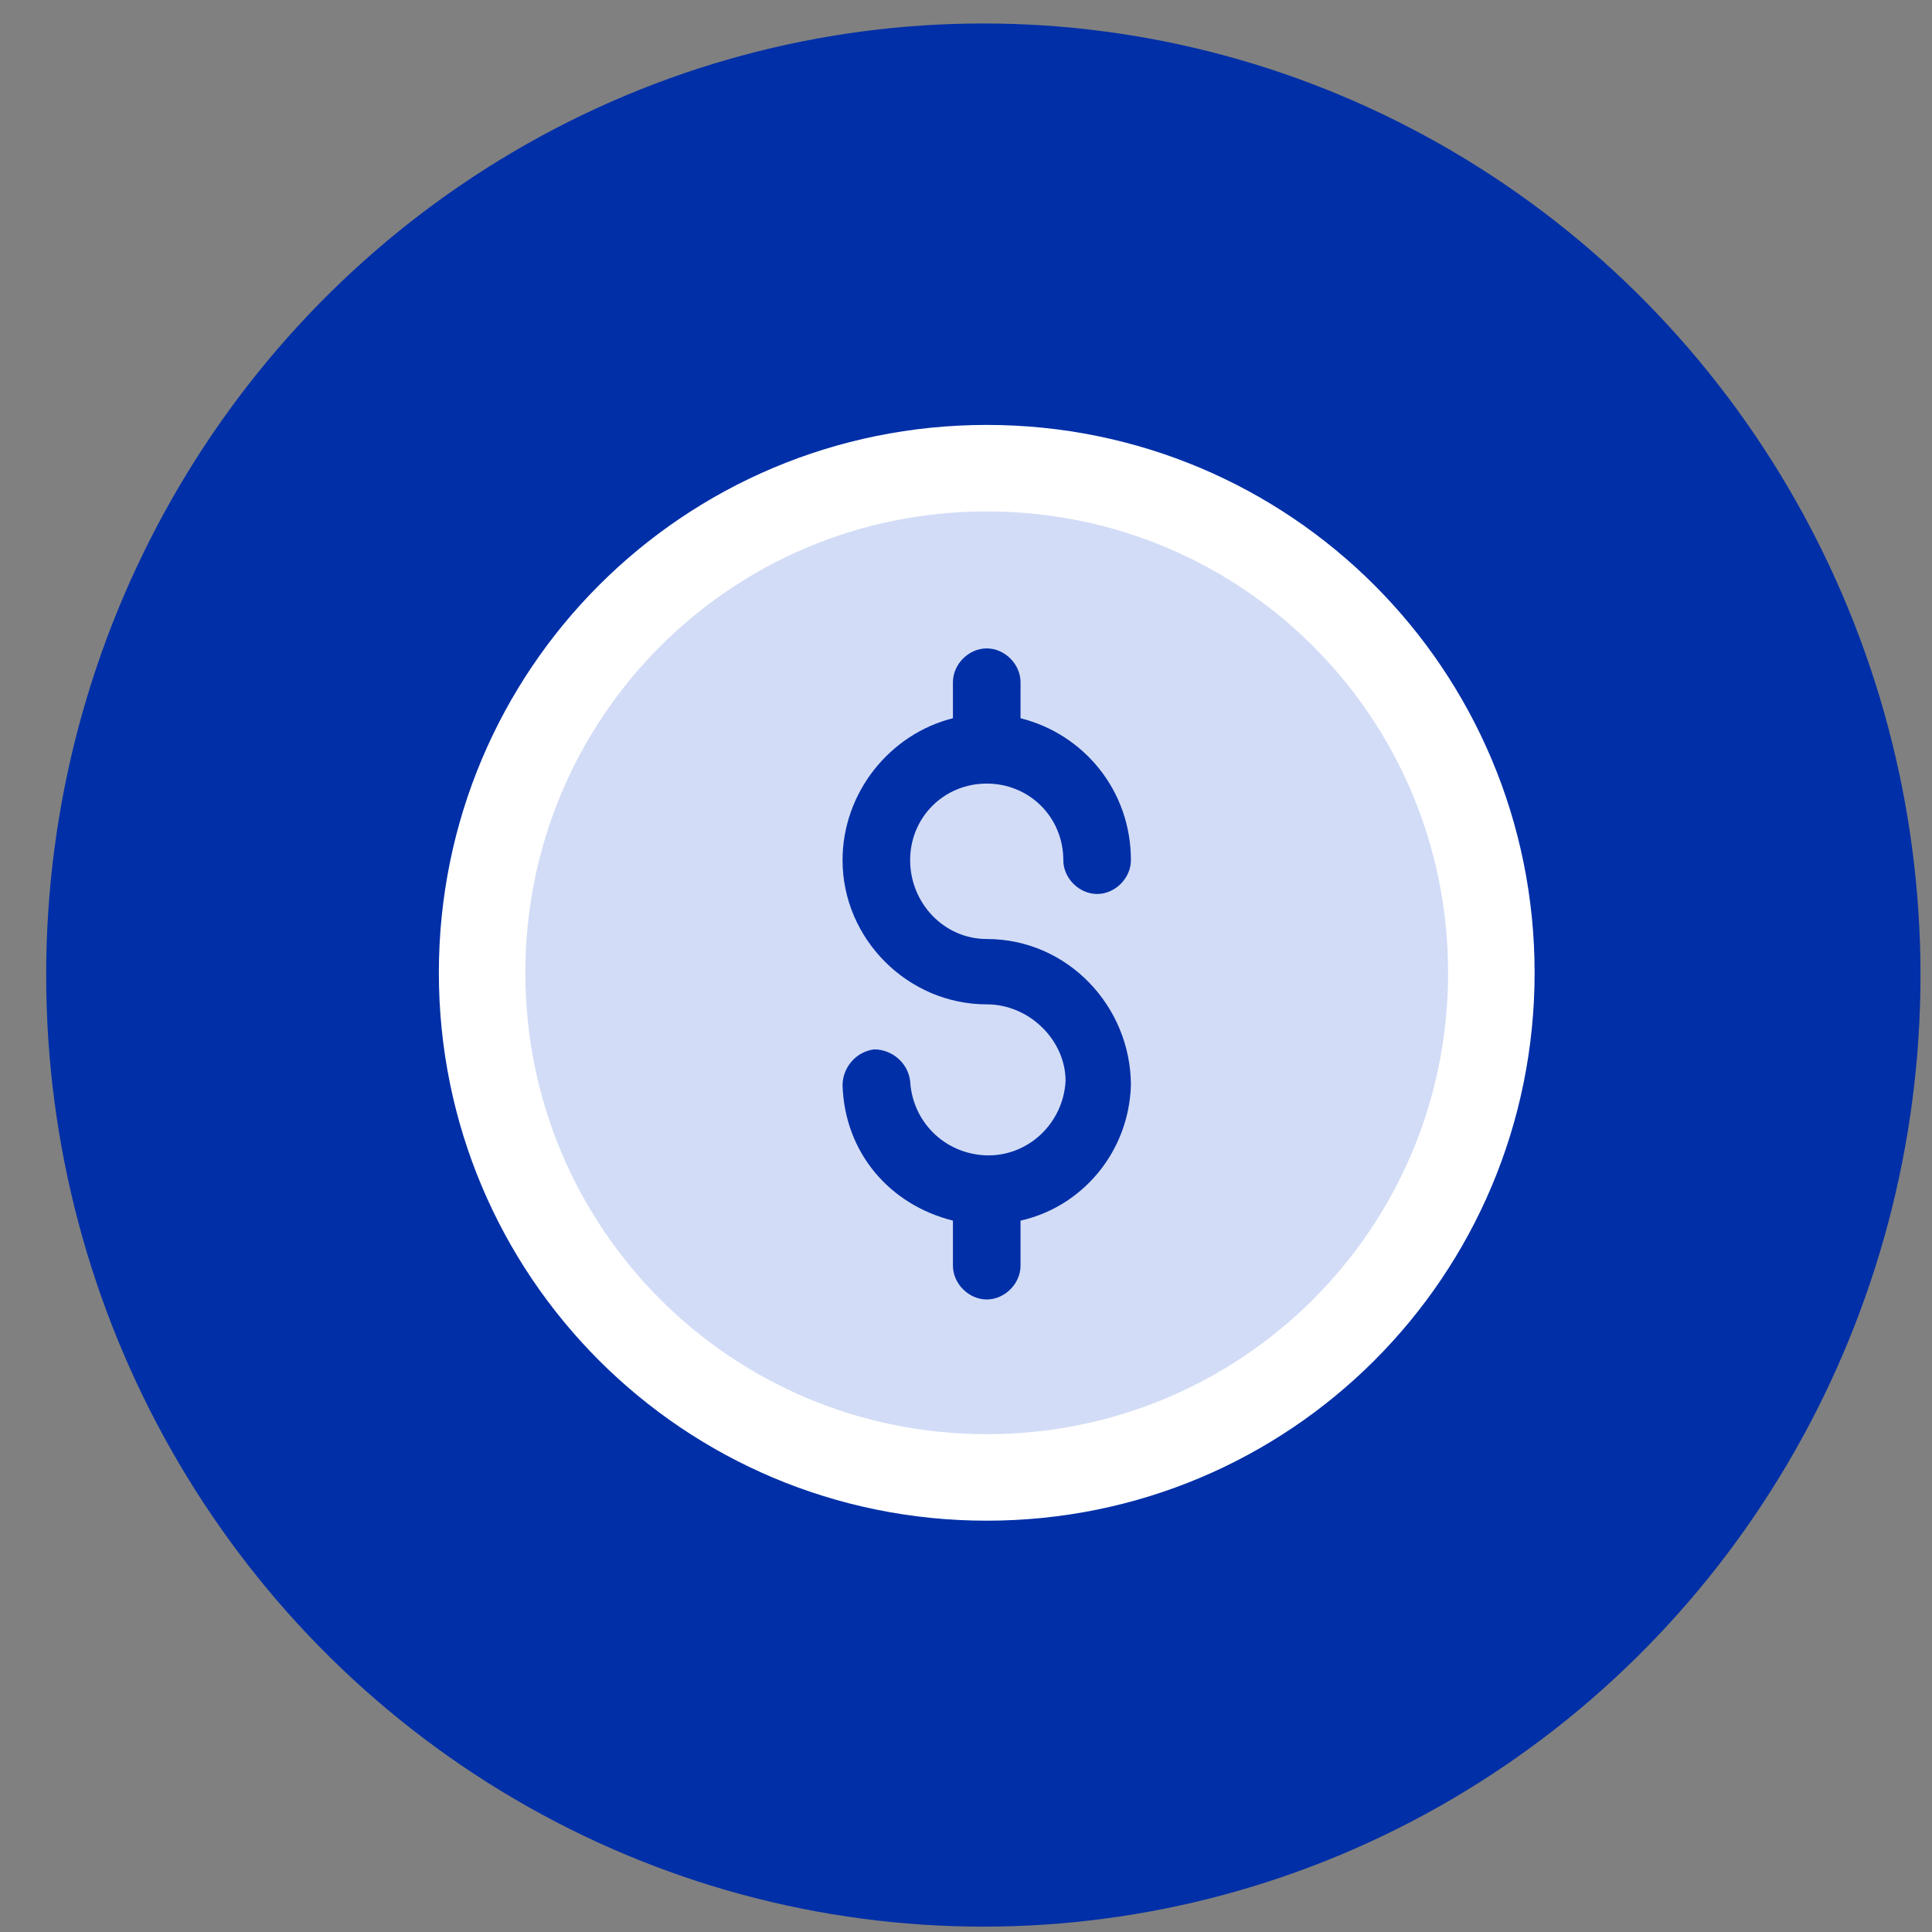 <svg width="67" height="67" viewBox="0 0 67 67" xmlns="http://www.w3.org/2000/svg" xmlns:xlink="http://www.w3.org/1999/xlink"><rect x="0" y="0" width="67" height="67" fill="#808080" stroke="none"/><title>Group 3</title><g id="Pages" stroke="none" stroke-width="1" fill="none" fill-rule="evenodd"><g id="OnlineJDDegree-School-Profile_Tab-3" transform="translate(-819, -1159)"><g id="tuition-tab" transform="translate(0, 1090)"><g id="3" transform="translate(764.719, 69.814)"><g id="Group-3" transform="translate(55.882, 0)"><ellipse id="Oval" fill="#002fa7" cx="32.5" cy="33" rx="32.5" ry="33"/><g id="$" transform="translate(15.118, 15.422)" fill-rule="nonzero"><path d="M17.5.0C7.812.0.0 7.812.0 17.5.0 27.188 7.812 35 17.5 35 27.188 35 35 27.188 35 17.5 35 7.812 27.188.0 17.5.0z" id="Path" stroke="#fff" stroke-width="3" fill="#d2dcf6"/><path d="M17.5 16.328C20.312 16.328 22.5 18.672 22.5 21.406 22.422 23.75 20.781 25.625 18.672 26.094v1.562C18.672 28.281 18.125 28.828 17.5 28.828 16.875 28.828 16.328 28.281 16.328 27.656V26.094C14.141 25.547 12.578 23.75 12.5 21.406 12.5 20.781 12.969 20.234 13.594 20.156 14.219 20.156 14.766 20.625 14.844 21.25 14.922 22.656 16.016 23.75 17.422 23.828 18.906 23.906 20.156 22.734 20.234 21.25 20.234 19.844 18.984 18.594 17.5 18.594 14.766 18.594 12.5 16.328 12.5 13.594 12.5 11.25 14.141 9.219 16.328 8.672V7.422C16.328 6.797 16.875 6.25 17.5 6.25 18.125 6.25 18.672 6.797 18.672 7.422V8.672C20.859 9.219 22.5 11.172 22.5 13.594 22.5 14.219 21.953 14.766 21.328 14.766 20.703 14.766 20.156 14.219 20.156 13.594 20.156 12.109 18.984 10.938 17.5 10.938 16.016 10.938 14.844 12.109 14.844 13.594 14.844 15.078 16.016 16.328 17.5 16.328V16.328z" id="Path" fill="#002fa7"/></g></g></g></g></g></g></svg>